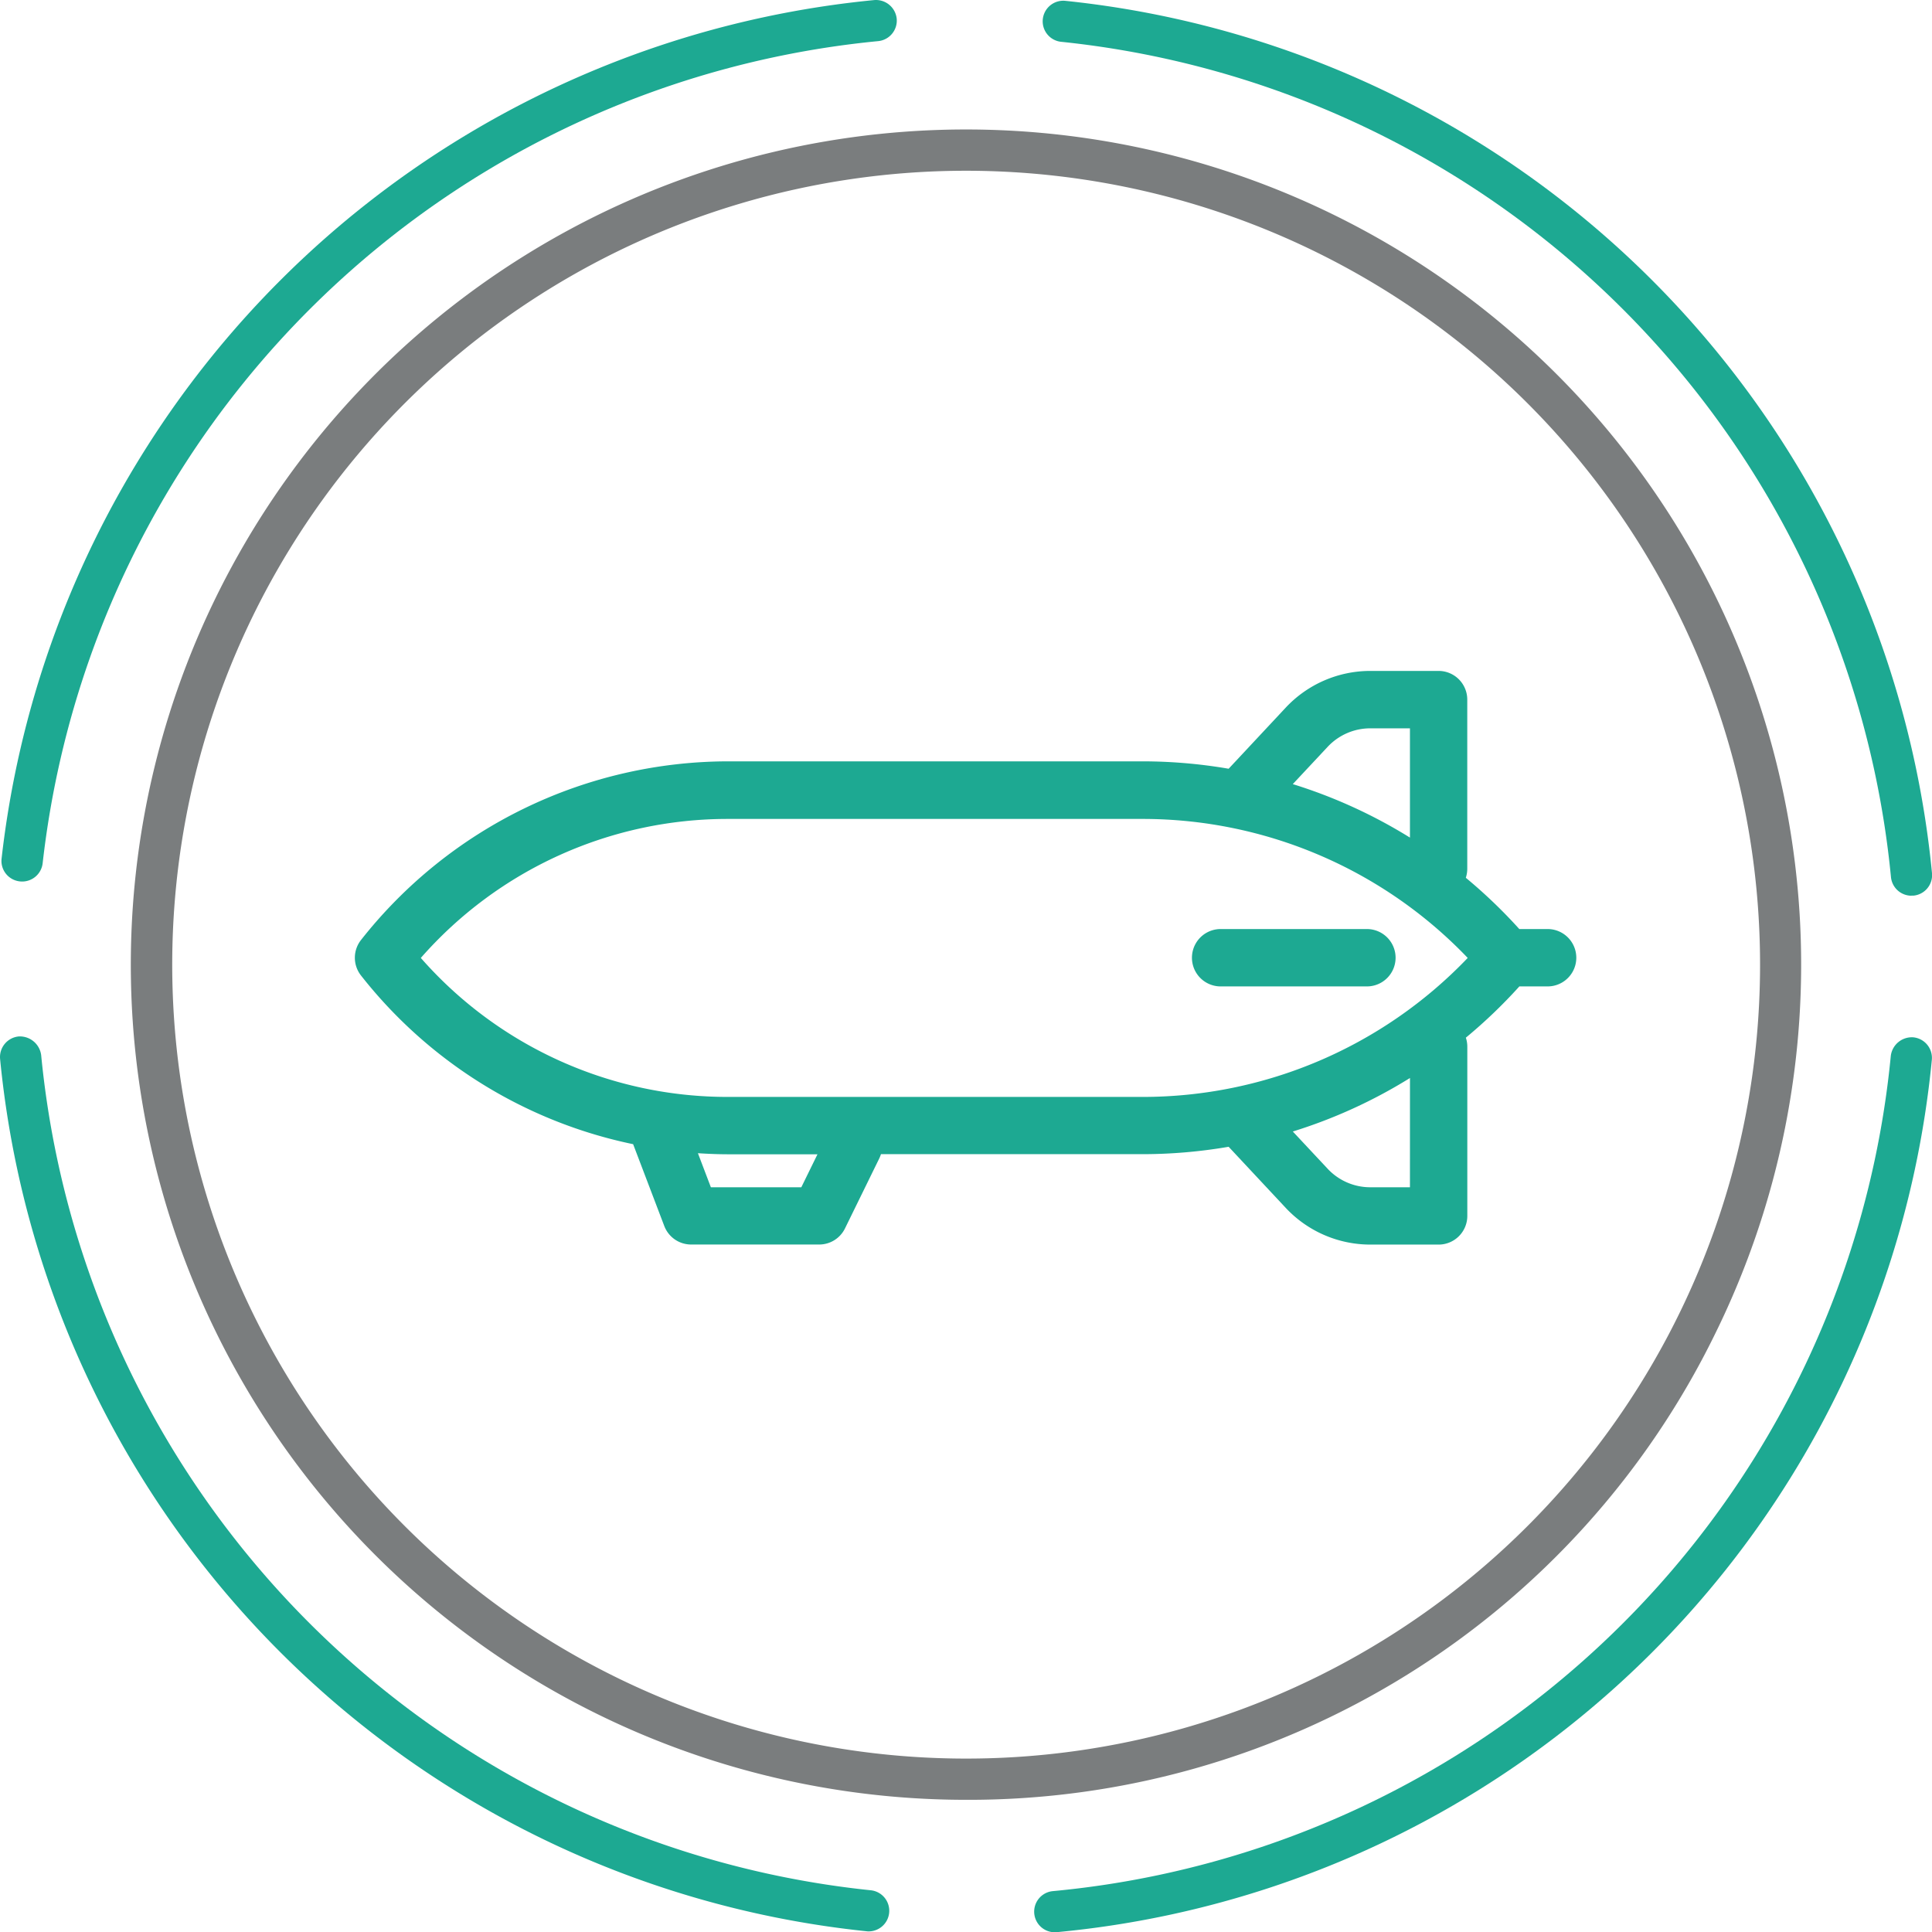 <svg id="_40" data-name="40" xmlns="http://www.w3.org/2000/svg" xmlns:xlink="http://www.w3.org/1999/xlink" width="82.009" height="82.02" viewBox="0 0 82.009 82.02">
  <defs>
    <clipPath id="clip-path">
      <rect id="Rectangle_37" data-name="Rectangle 37" width="51.886" height="24.345" fill="none"/>
    </clipPath>
  </defs>
  <g id="Group_34" data-name="Group 34">
    <path id="Path_421" data-name="Path 421" d="M336.03,436.608a33.7,33.7,0,1,0,14.789,3.442,33.747,33.747,0,0,0-14.789-3.442m-.111,69.15A35.451,35.451,0,1,1,367.8,485.925a35.262,35.262,0,0,1-31.885,19.833" transform="translate(-294.971 -429.36)" fill="#7a7d7e"/>
    <path id="Path_422" data-name="Path 422" d="M365.4,468.894a.875.875,0,0,1-.87-.792,39.476,39.476,0,0,0-35.218-35.454.874.874,0,1,1,.177-1.739,41.23,41.23,0,0,1,36.783,37.029.874.874,0,0,1-.788.953c-.028,0-.055,0-.084,0" transform="translate(-284.263 -430.873)" fill="#1da992"/>
    <path id="Path_423" data-name="Path 423" d="M329.133,500.721a.875.875,0,0,1-.079-1.746,39.422,39.422,0,0,0,35.57-35.454.9.9,0,0,1,.955-.788.876.876,0,0,1,.787.955,41.18,41.18,0,0,1-37.152,37.03l-.082,0" transform="translate(-284.364 -418.701)" fill="#1da992"/>
    <path id="Path_424" data-name="Path 424" d="M333.385,500.695a.688.688,0,0,1-.091-.006,41.233,41.233,0,0,1-36.783-37.029.878.878,0,0,1,.789-.954.912.912,0,0,1,.954.789,39.473,39.473,0,0,0,35.218,35.454.875.875,0,0,1-.087,1.745" transform="translate(-296.507 -418.711)" fill="#1da992"/>
    <path id="Path_425" data-name="Path 425" d="M297.43,468.3a.756.756,0,0,1-.1-.006.873.873,0,0,1-.774-.965A41.283,41.283,0,0,1,333.6,430.884a.886.886,0,0,1,.952.789.876.876,0,0,1-.789.954A39.524,39.524,0,0,0,298.3,467.52a.876.876,0,0,1-.868.78" transform="translate(-296.489 -430.881)" fill="#1da992"/>
  </g>
  <g id="Group_37" data-name="Group 37" transform="translate(15.062 28.481)">
    <g id="Group_36" data-name="Group 36">
      <g id="Group_35" data-name="Group 35" clip-path="url(#clip-path)">
        <path id="Path_426" data-name="Path 426" d="M340.532,459.408h-6.209a1.217,1.217,0,0,0,0,2.435h6.209a1.217,1.217,0,1,0,0-2.435Zm0,0" transform="translate(-297.572 -448.453)" fill="#1da992"/>
        <path id="Path_427" data-name="Path 427" d="M358.031,462.439h-1.2a21.731,21.731,0,0,0-2.27-2.176,1.236,1.236,0,0,0,.061-.38V452.7a1.218,1.218,0,0,0-1.218-1.218H350.5a4.919,4.919,0,0,0-3.578,1.552l-2.429,2.6a21.658,21.658,0,0,0-3.665-.314h-17.55a19.869,19.869,0,0,0-15.615,7.585,1.219,1.219,0,0,0,0,1.505,19.8,19.8,0,0,0,11.552,7.161l1.323,3.475a1.22,1.22,0,0,0,1.138.784h5.437a1.219,1.219,0,0,0,1.094-.682l1.461-2.983a1.353,1.353,0,0,0,.066-.17h11.094a21.664,21.664,0,0,0,3.665-.314l2.429,2.6a4.919,4.919,0,0,0,3.578,1.552h2.906a1.218,1.218,0,0,0,1.218-1.218V467.43a1.2,1.2,0,0,0-.062-.38,21.609,21.609,0,0,0,2.271-2.176h1.2a1.217,1.217,0,1,0,0-2.435ZM348.7,454.7a2.475,2.475,0,0,1,1.8-.781h1.689v4.638a21.5,21.5,0,0,0-4.973-2.27Zm-22.346,18.7h-3.839l-.55-1.446c.437.029.875.046,1.313.046h3.762Zm25.835,0H350.5a2.475,2.475,0,0,1-1.8-.781l-1.483-1.586a21.5,21.5,0,0,0,4.973-2.271Zm-11.361-3.835h-17.55a17.318,17.318,0,0,1-13.075-5.9,17.314,17.314,0,0,1,13.075-5.9h17.55a19.081,19.081,0,0,1,13.813,5.9,19.085,19.085,0,0,1-13.813,5.9Zm0,0" transform="translate(-307.402 -451.484)" fill="#1da992"/>
      </g>
    </g>
  </g>
</svg>
